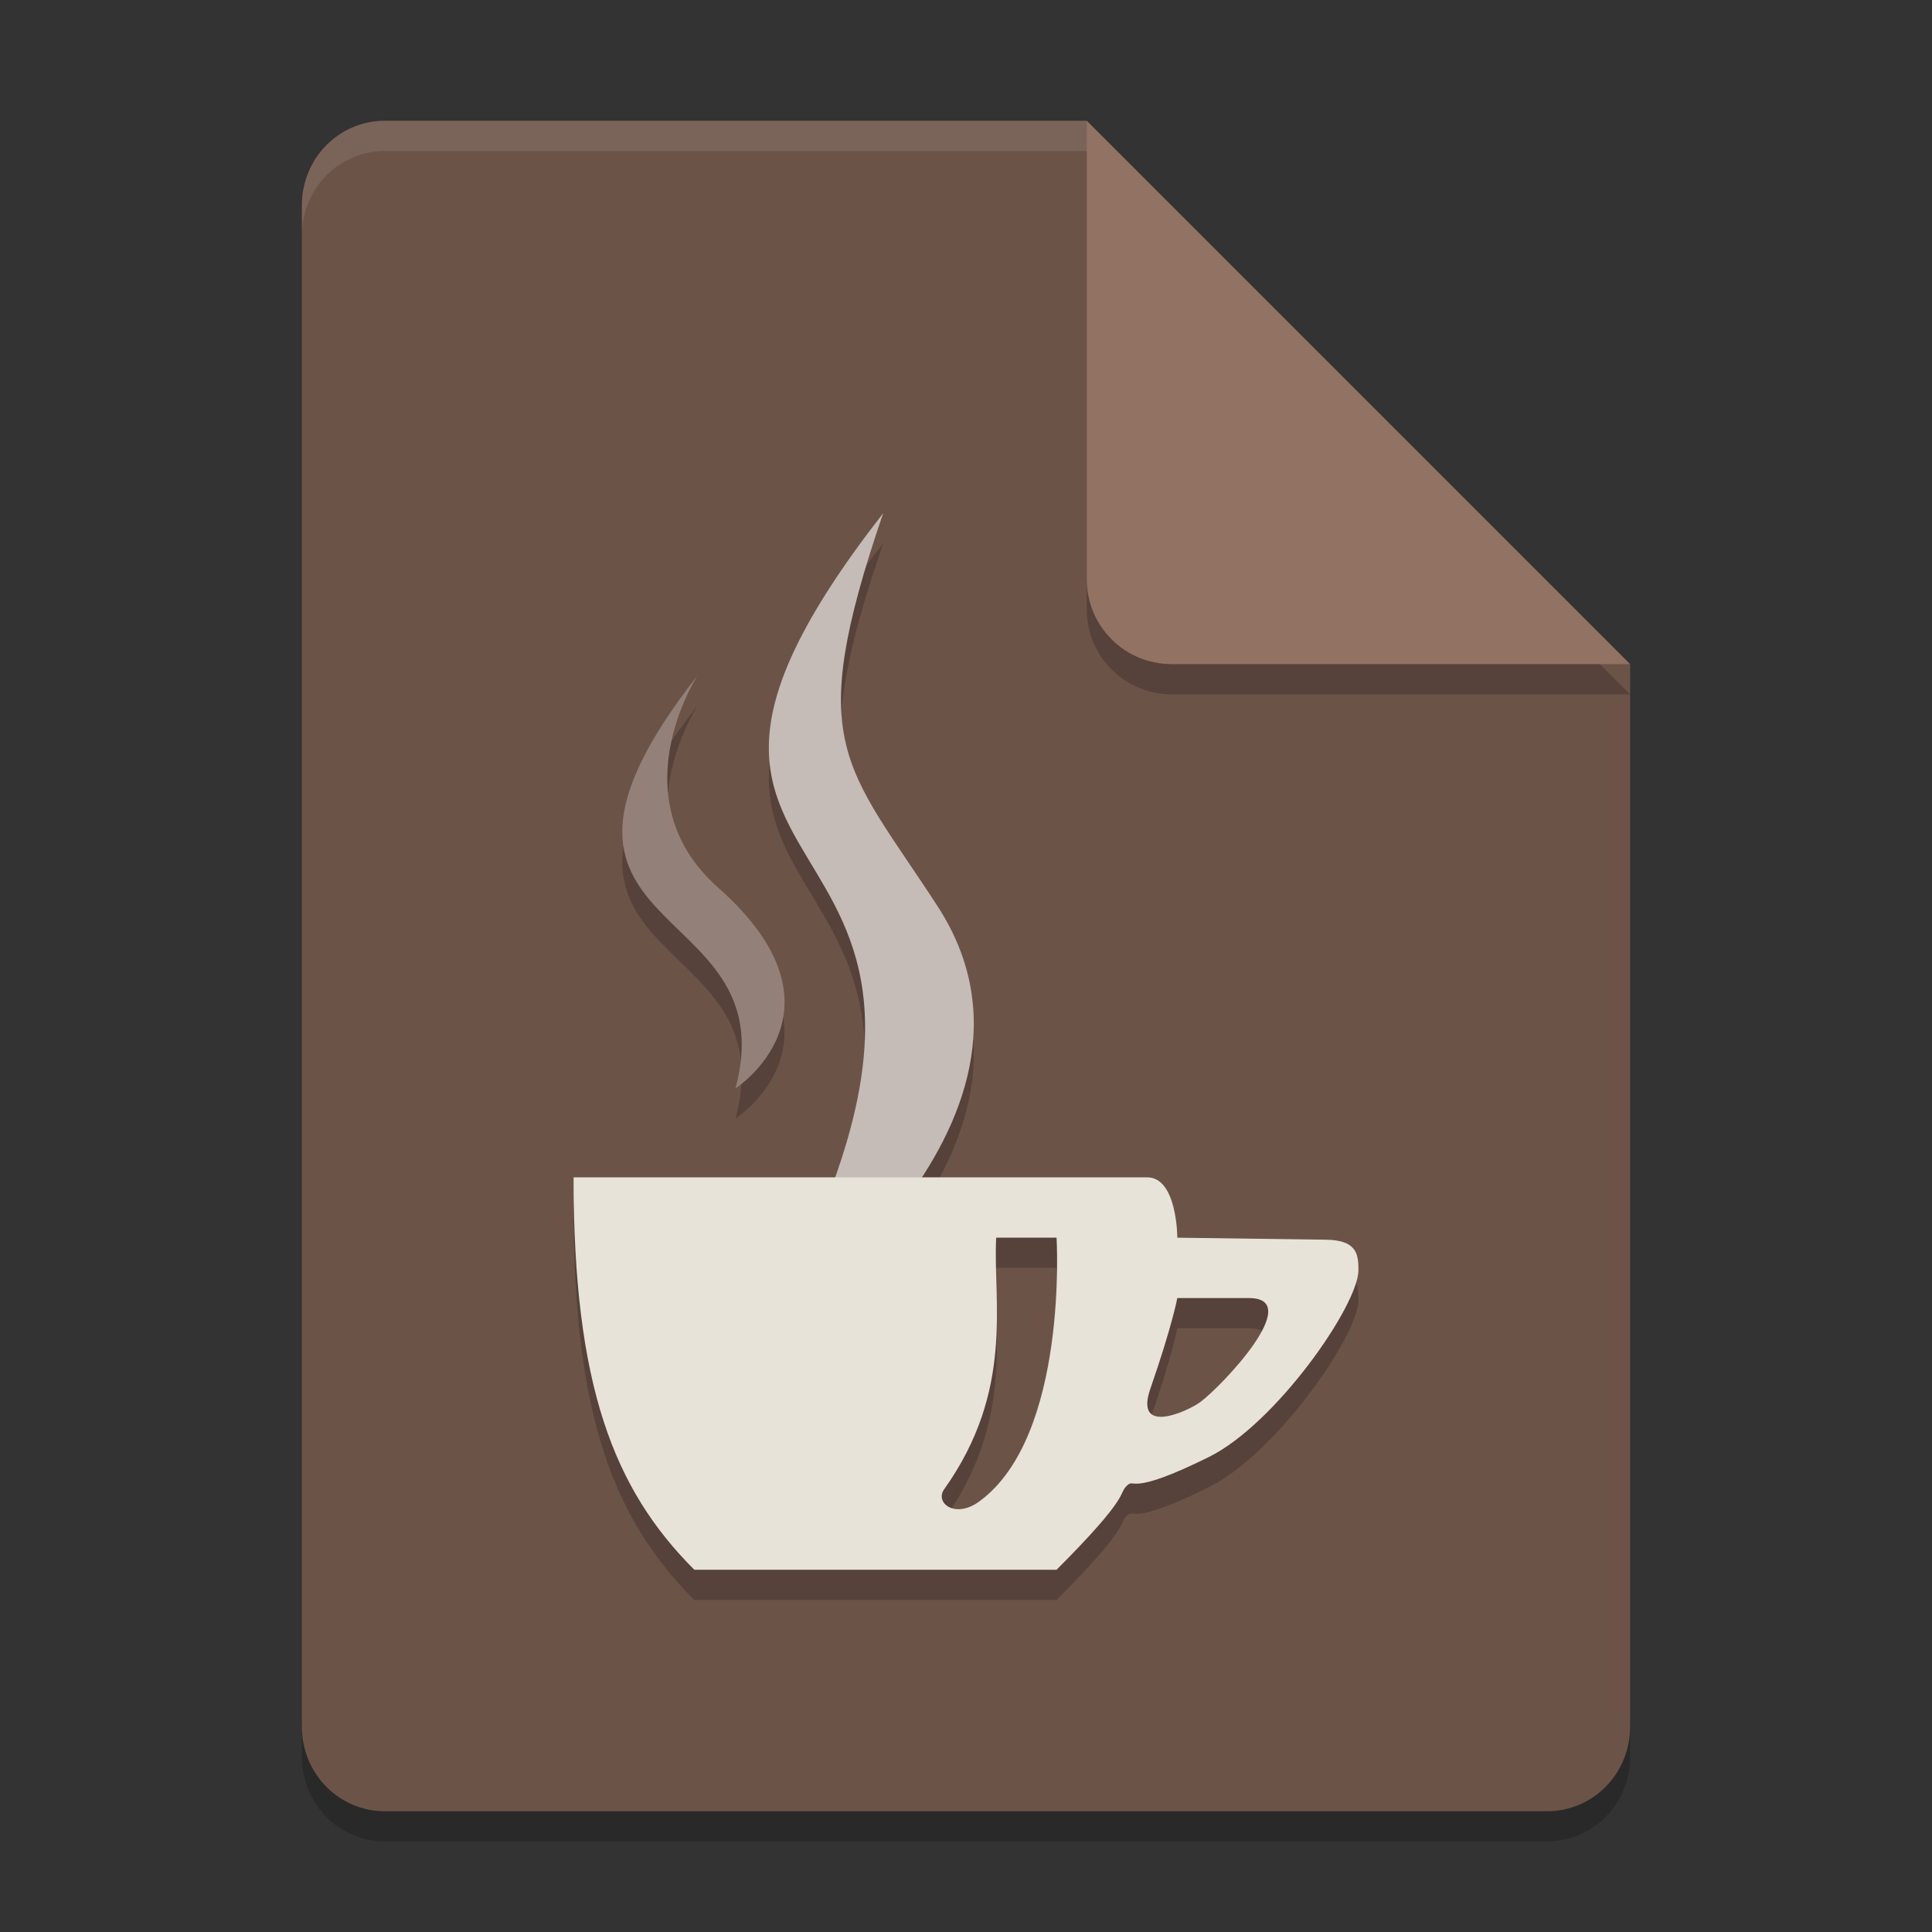 <svg xmlns="http://www.w3.org/2000/svg" width="64" height="64" version="1.1">
 <rect width="100%" height="100%" fill="#333333" stroke="none"/>
 <path style="opacity:0.2" d="m12.75 5c-1.524 0-2.75 1.249-2.75 2.8v50.4c0 1.55 1.226 2.8 2.75 2.8h38.5c1.522 0 2.75-1.25 2.75-2.8v-35.2l-14-4-4-14z"/>
 <path style="fill:#6c5348" d="m12.75 4c-1.524 0-2.75 1.249-2.75 2.8v50.4c0 1.55 1.226 2.8 2.75 2.8h38.5c1.522 0 2.75-1.25 2.75-2.8v-35.2l-14-4-4-14z"/>
 <path style="opacity:0.2" d="m54 23-18-18v15.188c0 1.559 1.256 2.812 2.812 2.812z"/>
 <path style="fill:#927262" d="m54 22-18-18v15.188c0 1.559 1.256 2.812 2.812 2.812z"/>
 <path style="fill:#ffffff;opacity:0.1" d="M 12.75,4 C 11.226,4 10,5.25 10,6.801 v 1 C 10,6.25 11.226,5 12.75,5 H 36 V 4 Z"/>
 <path style="opacity:0.2" d="M 23.106,23.38 C 16.172,32.23 26.093,30.581 24.366,37.052 24.366,37.052 28.375,34.462 23.791,30.405 20.448,27.446 23.106,23.38 23.106,23.38 Z"/>
 <path style="fill:#938179" d="M 23.106,22.38 C 16.172,31.23 26.093,29.581 24.366,36.052 24.366,36.052 28.375,33.462 23.791,29.405 20.448,26.446 23.106,22.38 23.106,22.38 Z"/>
 <path style="opacity:0.2" d="M 29.256,18.001 C 18.321,32.022 35.628,26.483 25.109,45.51 25.109,45.51 35.766,38.265 31.057,31.018 27.987,26.293 26.622,25.703 29.256,18.001 Z"/>
 <path style="fill:#c5bcb7" d="M 29.256,17.001 C 18.321,31.022 35.628,25.483 25.109,44.51 25.109,44.51 35.766,37.265 31.057,30.018 27.987,25.293 26.622,24.703 29.256,17.001 Z"/>
 <path style="opacity:0.2" d="M 38,40 H 19 C 19,46.874 20.312,50.312 23,53 H 35 C 37.485,50.515 37.036,50.498 37.326,50.218 37.616,49.938 37.339,50.606 40.044,49.266 42.267,48.165 44.991,44.246 45,43.082 45.004,42.531 44.934,42.081 43.923,42.067 L 39,42 C 39,42 39,40 38,40 Z M 33,42 H 35 C 35,42 35.399,48.583 32.438,50.739 31.634,51.325 30.961,50.778 31.274,50.338 33.624,47.037 32.887,44.114 33,42 Z M 41.373,44 C 43.241,44 40.488,46.906 39.758,47.448 39.35,47.746 37.56,48.576 38.108,47 38.828,44.927 39,44 39,44 Z"/>
 <path style="fill:#e7e3d9" d="M 38,39 H 19 C 19,45.874 20.312,49.312 23,52 H 35 C 37.485,49.515 37.036,49.498 37.326,49.218 37.616,48.938 37.339,49.606 40.044,48.266 42.267,47.165 44.991,43.246 45,42.082 45.004,41.531 44.934,41.081 43.923,41.067 L 39,41 C 39,41 39,39 38,39 Z M 33,41 H 35 C 35,41 35.399,47.583 32.438,49.739 31.634,50.325 30.961,49.778 31.274,49.338 33.624,46.037 32.887,43.114 33,41 Z M 41.373,43 C 43.241,43 40.488,45.906 39.758,46.448 39.35,46.746 37.56,47.576 38.108,46 38.828,43.927 39,43 39,43 Z"/>
</svg>
